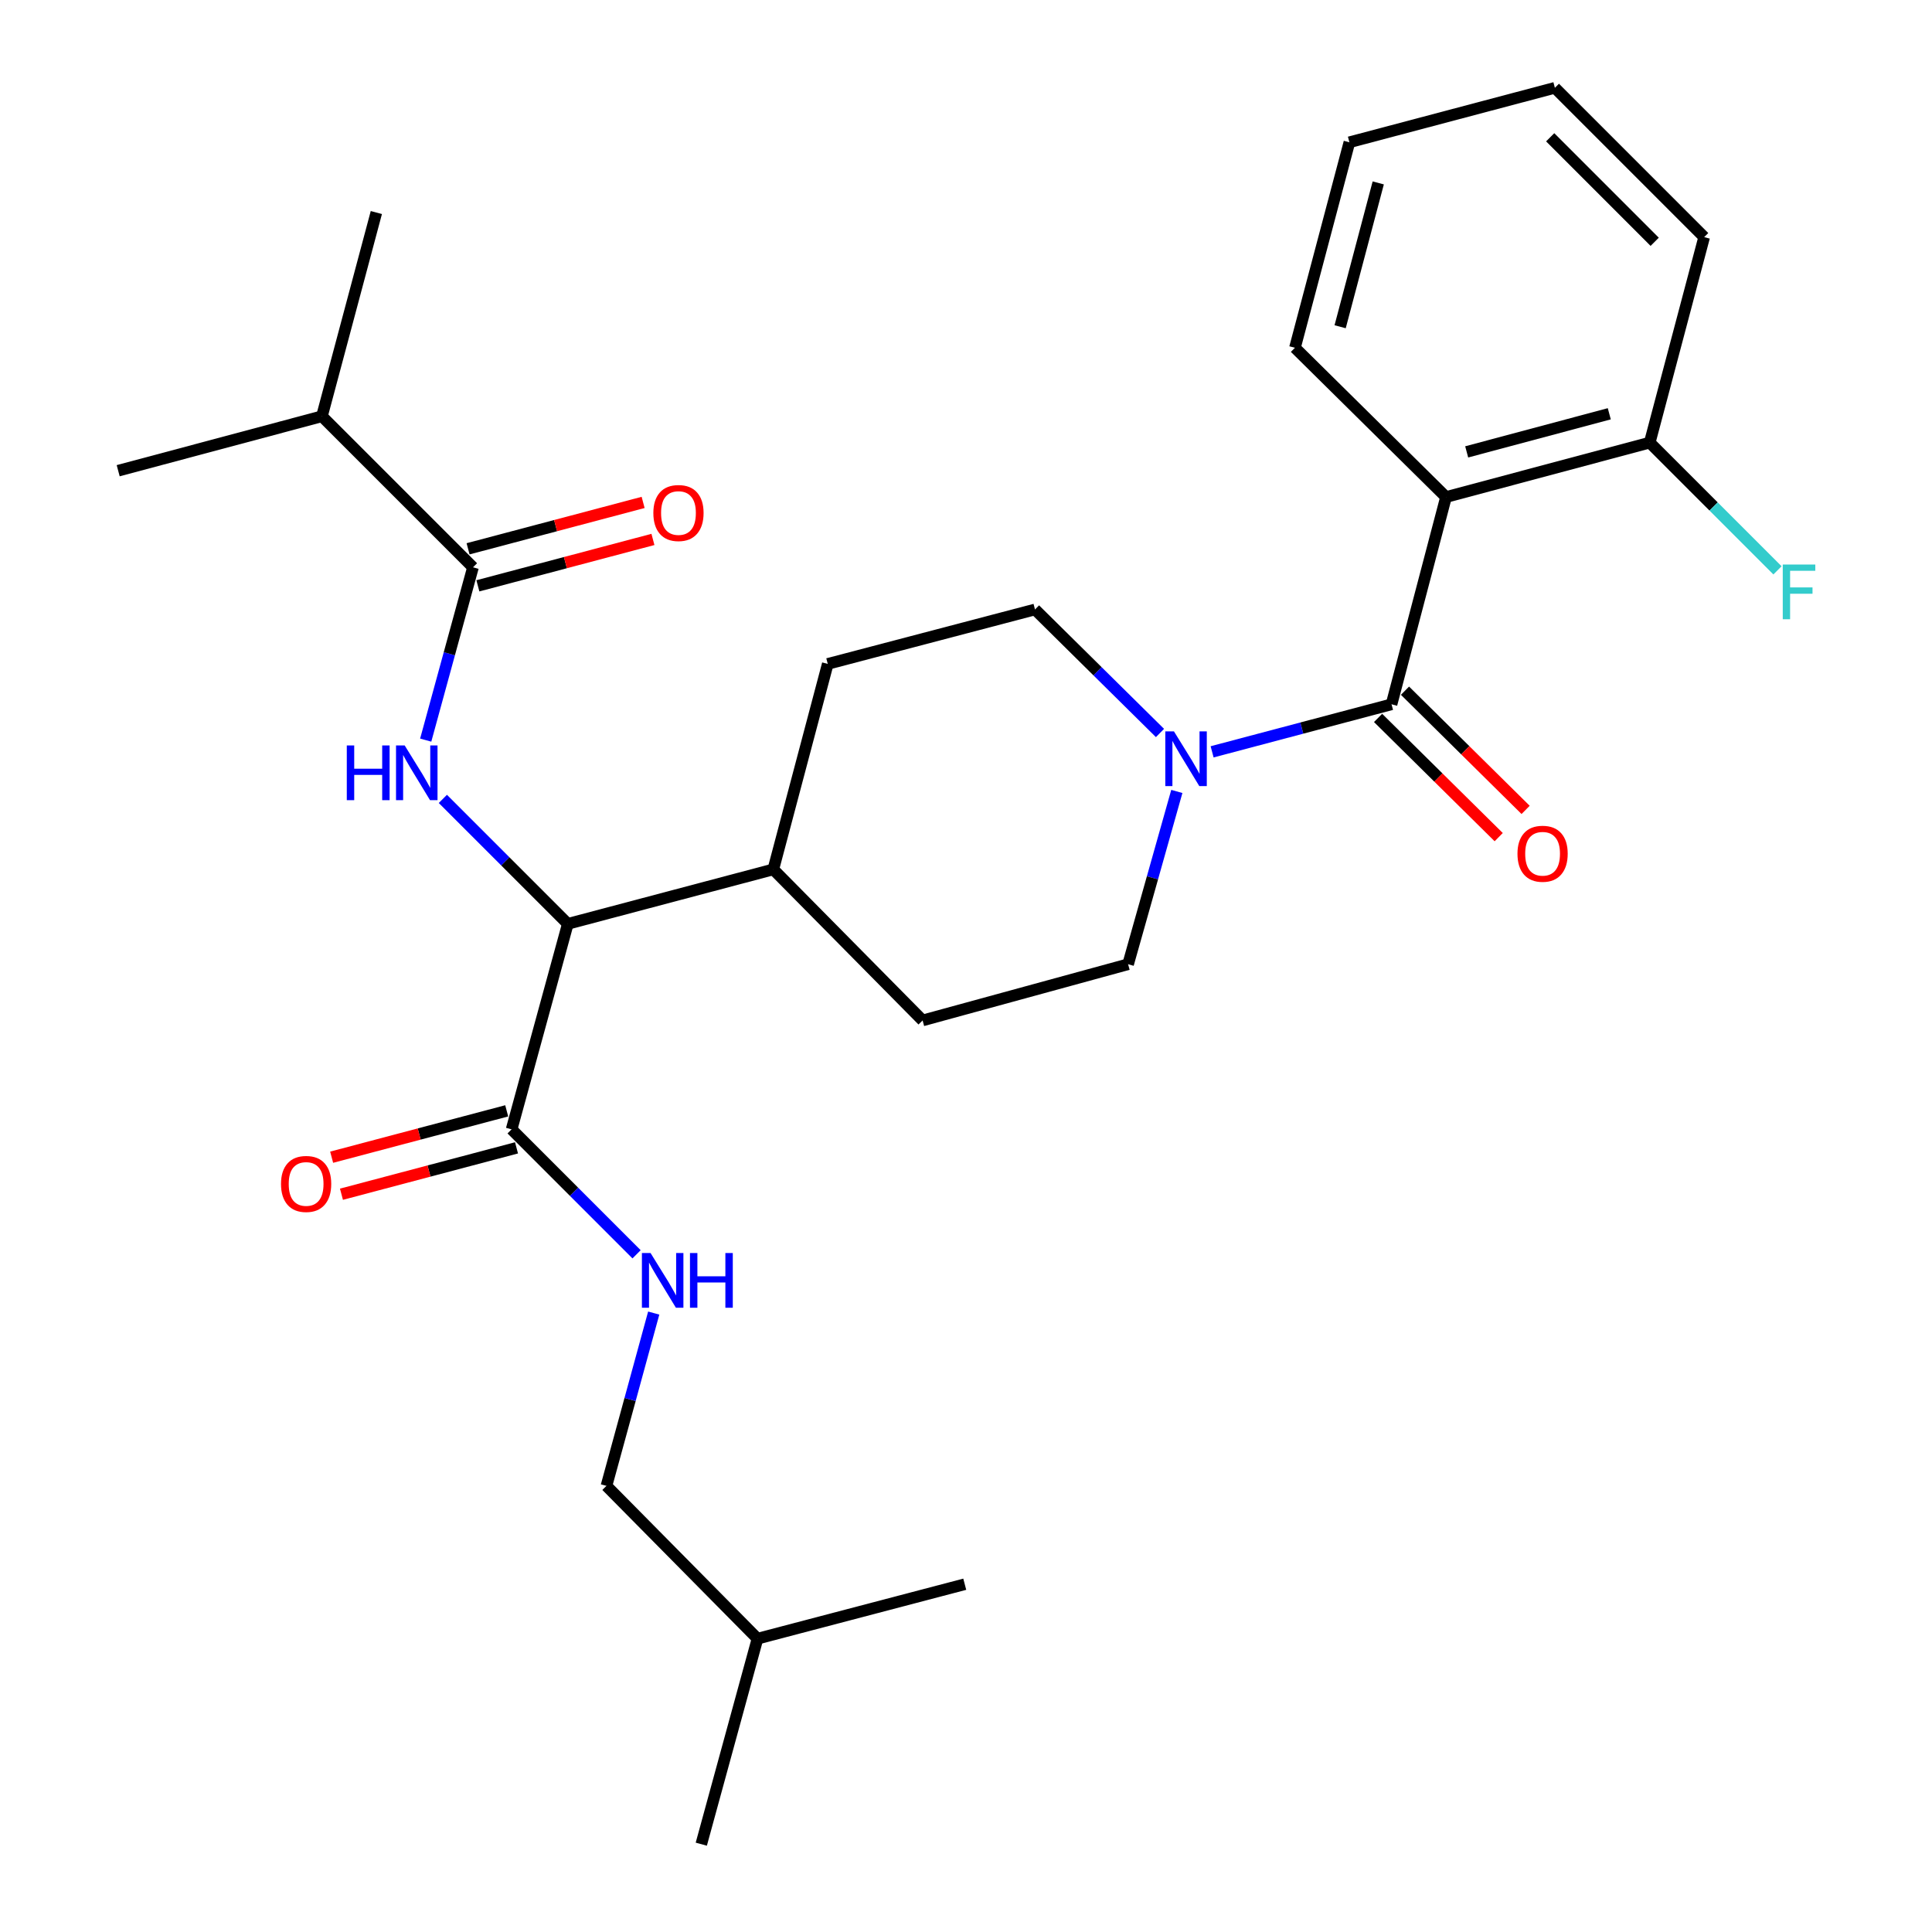 <?xml version='1.0' encoding='iso-8859-1'?>
<svg version='1.1' baseProfile='full'
              xmlns='http://www.w3.org/2000/svg'
                      xmlns:rdkit='http://www.rdkit.org/xml'
                      xmlns:xlink='http://www.w3.org/1999/xlink'
                  xml:space='preserve'
width='1000px' height='1000px' viewBox='0 0 1000 1000'>
<!-- END OF HEADER -->
<rect style='opacity:1.0;fill:#FFFFFF;stroke:none' width='1000' height='1000' x='0' y='0'> </rect>
<path class='bond-0' d='M 882.072,122.734 L 804.804,45.455' style='fill:none;fill-rule:evenodd;stroke:#000000;stroke-width:6px;stroke-linecap:butt;stroke-linejoin:miter;stroke-opacity:1' />
<path class='bond-0' d='M 856.466,125.156 L 802.378,71.061' style='fill:none;fill-rule:evenodd;stroke:#000000;stroke-width:6px;stroke-linecap:butt;stroke-linejoin:miter;stroke-opacity:1' />
<path class='bond-1' d='M 882.072,122.734 L 853.894,229.094' style='fill:none;fill-rule:evenodd;stroke:#000000;stroke-width:6px;stroke-linecap:butt;stroke-linejoin:miter;stroke-opacity:1' />
<path class='bond-2' d='M 609.125,409.648 L 596.513,454.367' style='fill:none;fill-rule:evenodd;stroke:#0000FF;stroke-width:6px;stroke-linecap:butt;stroke-linejoin:miter;stroke-opacity:1' />
<path class='bond-2' d='M 596.513,454.367 L 583.902,499.086' style='fill:none;fill-rule:evenodd;stroke:#000000;stroke-width:6px;stroke-linecap:butt;stroke-linejoin:miter;stroke-opacity:1' />
<path class='bond-3' d='M 627.388,389.151 L 673.823,376.849' style='fill:none;fill-rule:evenodd;stroke:#0000FF;stroke-width:6px;stroke-linecap:butt;stroke-linejoin:miter;stroke-opacity:1' />
<path class='bond-3' d='M 673.823,376.849 L 720.258,364.547' style='fill:none;fill-rule:evenodd;stroke:#000000;stroke-width:6px;stroke-linecap:butt;stroke-linejoin:miter;stroke-opacity:1' />
<path class='bond-4' d='M 600.409,379.395 L 568.062,347.426' style='fill:none;fill-rule:evenodd;stroke:#0000FF;stroke-width:6px;stroke-linecap:butt;stroke-linejoin:miter;stroke-opacity:1' />
<path class='bond-4' d='M 568.062,347.426 L 535.715,315.458' style='fill:none;fill-rule:evenodd;stroke:#000000;stroke-width:6px;stroke-linecap:butt;stroke-linejoin:miter;stroke-opacity:1' />
<path class='bond-5' d='M 713.291,371.596 L 744.508,402.448' style='fill:none;fill-rule:evenodd;stroke:#000000;stroke-width:6px;stroke-linecap:butt;stroke-linejoin:miter;stroke-opacity:1' />
<path class='bond-5' d='M 744.508,402.448 L 775.725,433.3' style='fill:none;fill-rule:evenodd;stroke:#FF0000;stroke-width:6px;stroke-linecap:butt;stroke-linejoin:miter;stroke-opacity:1' />
<path class='bond-5' d='M 727.224,357.498 L 758.441,388.35' style='fill:none;fill-rule:evenodd;stroke:#000000;stroke-width:6px;stroke-linecap:butt;stroke-linejoin:miter;stroke-opacity:1' />
<path class='bond-5' d='M 758.441,388.35 L 789.658,419.202' style='fill:none;fill-rule:evenodd;stroke:#FF0000;stroke-width:6px;stroke-linecap:butt;stroke-linejoin:miter;stroke-opacity:1' />
<path class='bond-6' d='M 720.258,364.547 L 748.458,257.273' style='fill:none;fill-rule:evenodd;stroke:#000000;stroke-width:6px;stroke-linecap:butt;stroke-linejoin:miter;stroke-opacity:1' />
<path class='bond-7' d='M 804.804,45.455 L 698.444,73.644' style='fill:none;fill-rule:evenodd;stroke:#000000;stroke-width:6px;stroke-linecap:butt;stroke-linejoin:miter;stroke-opacity:1' />
<path class='bond-8' d='M 698.444,73.644 L 670.265,180.005' style='fill:none;fill-rule:evenodd;stroke:#000000;stroke-width:6px;stroke-linecap:butt;stroke-linejoin:miter;stroke-opacity:1' />
<path class='bond-8' d='M 713.377,94.674 L 693.652,169.127' style='fill:none;fill-rule:evenodd;stroke:#000000;stroke-width:6px;stroke-linecap:butt;stroke-linejoin:miter;stroke-opacity:1' />
<path class='bond-9' d='M 313.899,769.089 L 392.081,848.174' style='fill:none;fill-rule:evenodd;stroke:#000000;stroke-width:6px;stroke-linecap:butt;stroke-linejoin:miter;stroke-opacity:1' />
<path class='bond-10' d='M 313.899,769.089 L 326.131,724.367' style='fill:none;fill-rule:evenodd;stroke:#000000;stroke-width:6px;stroke-linecap:butt;stroke-linejoin:miter;stroke-opacity:1' />
<path class='bond-10' d='M 326.131,724.367 L 338.364,679.645' style='fill:none;fill-rule:evenodd;stroke:#0000FF;stroke-width:6px;stroke-linecap:butt;stroke-linejoin:miter;stroke-opacity:1' />
<path class='bond-11' d='M 262.271,574.967 L 216.966,586.97' style='fill:none;fill-rule:evenodd;stroke:#000000;stroke-width:6px;stroke-linecap:butt;stroke-linejoin:miter;stroke-opacity:1' />
<path class='bond-11' d='M 216.966,586.97 L 171.661,598.972' style='fill:none;fill-rule:evenodd;stroke:#FF0000;stroke-width:6px;stroke-linecap:butt;stroke-linejoin:miter;stroke-opacity:1' />
<path class='bond-11' d='M 267.347,594.127 L 222.042,606.129' style='fill:none;fill-rule:evenodd;stroke:#000000;stroke-width:6px;stroke-linecap:butt;stroke-linejoin:miter;stroke-opacity:1' />
<path class='bond-11' d='M 222.042,606.129 L 176.738,618.132' style='fill:none;fill-rule:evenodd;stroke:#FF0000;stroke-width:6px;stroke-linecap:butt;stroke-linejoin:miter;stroke-opacity:1' />
<path class='bond-12' d='M 264.809,584.547 L 297.148,616.886' style='fill:none;fill-rule:evenodd;stroke:#000000;stroke-width:6px;stroke-linecap:butt;stroke-linejoin:miter;stroke-opacity:1' />
<path class='bond-12' d='M 297.148,616.886 L 329.487,649.224' style='fill:none;fill-rule:evenodd;stroke:#0000FF;stroke-width:6px;stroke-linecap:butt;stroke-linejoin:miter;stroke-opacity:1' />
<path class='bond-13' d='M 264.809,584.547 L 293.902,478.186' style='fill:none;fill-rule:evenodd;stroke:#000000;stroke-width:6px;stroke-linecap:butt;stroke-linejoin:miter;stroke-opacity:1' />
<path class='bond-14' d='M 392.081,848.174 L 499.355,819.995' style='fill:none;fill-rule:evenodd;stroke:#000000;stroke-width:6px;stroke-linecap:butt;stroke-linejoin:miter;stroke-opacity:1' />
<path class='bond-15' d='M 392.081,848.174 L 362.988,954.545' style='fill:none;fill-rule:evenodd;stroke:#000000;stroke-width:6px;stroke-linecap:butt;stroke-linejoin:miter;stroke-opacity:1' />
<path class='bond-16' d='M 166.63,215.462 L 194.798,110.004' style='fill:none;fill-rule:evenodd;stroke:#000000;stroke-width:6px;stroke-linecap:butt;stroke-linejoin:miter;stroke-opacity:1' />
<path class='bond-17' d='M 166.63,215.462 L 61.173,243.64' style='fill:none;fill-rule:evenodd;stroke:#000000;stroke-width:6px;stroke-linecap:butt;stroke-linejoin:miter;stroke-opacity:1' />
<path class='bond-18' d='M 166.63,215.462 L 244.812,293.644' style='fill:none;fill-rule:evenodd;stroke:#000000;stroke-width:6px;stroke-linecap:butt;stroke-linejoin:miter;stroke-opacity:1' />
<path class='bond-19' d='M 220.347,383.087 L 232.58,338.366' style='fill:none;fill-rule:evenodd;stroke:#0000FF;stroke-width:6px;stroke-linecap:butt;stroke-linejoin:miter;stroke-opacity:1' />
<path class='bond-19' d='M 232.58,338.366 L 244.812,293.644' style='fill:none;fill-rule:evenodd;stroke:#000000;stroke-width:6px;stroke-linecap:butt;stroke-linejoin:miter;stroke-opacity:1' />
<path class='bond-20' d='M 229.224,413.508 L 261.563,445.847' style='fill:none;fill-rule:evenodd;stroke:#0000FF;stroke-width:6px;stroke-linecap:butt;stroke-linejoin:miter;stroke-opacity:1' />
<path class='bond-20' d='M 261.563,445.847 L 293.902,478.186' style='fill:none;fill-rule:evenodd;stroke:#000000;stroke-width:6px;stroke-linecap:butt;stroke-linejoin:miter;stroke-opacity:1' />
<path class='bond-21' d='M 247.351,303.223 L 292.656,291.216' style='fill:none;fill-rule:evenodd;stroke:#000000;stroke-width:6px;stroke-linecap:butt;stroke-linejoin:miter;stroke-opacity:1' />
<path class='bond-21' d='M 292.656,291.216 L 337.961,279.208' style='fill:none;fill-rule:evenodd;stroke:#FF0000;stroke-width:6px;stroke-linecap:butt;stroke-linejoin:miter;stroke-opacity:1' />
<path class='bond-21' d='M 242.273,284.064 L 287.578,272.057' style='fill:none;fill-rule:evenodd;stroke:#000000;stroke-width:6px;stroke-linecap:butt;stroke-linejoin:miter;stroke-opacity:1' />
<path class='bond-21' d='M 287.578,272.057 L 332.883,260.049' style='fill:none;fill-rule:evenodd;stroke:#FF0000;stroke-width:6px;stroke-linecap:butt;stroke-linejoin:miter;stroke-opacity:1' />
<path class='bond-22' d='M 477.541,528.179 L 583.902,499.086' style='fill:none;fill-rule:evenodd;stroke:#000000;stroke-width:6px;stroke-linecap:butt;stroke-linejoin:miter;stroke-opacity:1' />
<path class='bond-23' d='M 477.541,528.179 L 400.262,449.997' style='fill:none;fill-rule:evenodd;stroke:#000000;stroke-width:6px;stroke-linecap:butt;stroke-linejoin:miter;stroke-opacity:1' />
<path class='bond-24' d='M 400.262,449.997 L 428.452,343.636' style='fill:none;fill-rule:evenodd;stroke:#000000;stroke-width:6px;stroke-linecap:butt;stroke-linejoin:miter;stroke-opacity:1' />
<path class='bond-25' d='M 400.262,449.997 L 293.902,478.186' style='fill:none;fill-rule:evenodd;stroke:#000000;stroke-width:6px;stroke-linecap:butt;stroke-linejoin:miter;stroke-opacity:1' />
<path class='bond-26' d='M 428.452,343.636 L 535.715,315.458' style='fill:none;fill-rule:evenodd;stroke:#000000;stroke-width:6px;stroke-linecap:butt;stroke-linejoin:miter;stroke-opacity:1' />
<path class='bond-27' d='M 670.265,180.005 L 748.458,257.273' style='fill:none;fill-rule:evenodd;stroke:#000000;stroke-width:6px;stroke-linecap:butt;stroke-linejoin:miter;stroke-opacity:1' />
<path class='bond-28' d='M 748.458,257.273 L 853.894,229.094' style='fill:none;fill-rule:evenodd;stroke:#000000;stroke-width:6px;stroke-linecap:butt;stroke-linejoin:miter;stroke-opacity:1' />
<path class='bond-28' d='M 759.156,233.897 L 832.961,214.172' style='fill:none;fill-rule:evenodd;stroke:#000000;stroke-width:6px;stroke-linecap:butt;stroke-linejoin:miter;stroke-opacity:1' />
<path class='bond-29' d='M 853.894,229.094 L 886.957,262.153' style='fill:none;fill-rule:evenodd;stroke:#000000;stroke-width:6px;stroke-linecap:butt;stroke-linejoin:miter;stroke-opacity:1' />
<path class='bond-29' d='M 886.957,262.153 L 920.021,295.212' style='fill:none;fill-rule:evenodd;stroke:#33CCCC;stroke-width:6px;stroke-linecap:butt;stroke-linejoin:miter;stroke-opacity:1' />
<path  class='atom-1' d='M 607.637 378.566
L 616.917 393.566
Q 617.837 395.046, 619.317 397.726
Q 620.797 400.406, 620.877 400.566
L 620.877 378.566
L 624.637 378.566
L 624.637 406.886
L 620.757 406.886
L 610.797 390.486
Q 609.637 388.566, 608.397 386.366
Q 607.197 384.166, 606.837 383.486
L 606.837 406.886
L 603.157 406.886
L 603.157 378.566
L 607.637 378.566
' fill='#0000FF'/>
<path  class='atom-3' d='M 785.44 441.895
Q 785.44 435.095, 788.8 431.295
Q 792.16 427.495, 798.44 427.495
Q 804.72 427.495, 808.08 431.295
Q 811.44 435.095, 811.44 441.895
Q 811.44 448.775, 808.04 452.695
Q 804.64 456.575, 798.44 456.575
Q 792.2 456.575, 788.8 452.695
Q 785.44 448.815, 785.44 441.895
M 798.44 453.375
Q 802.76 453.375, 805.08 450.495
Q 807.44 447.575, 807.44 441.895
Q 807.44 436.335, 805.08 433.535
Q 802.76 430.695, 798.44 430.695
Q 794.12 430.695, 791.76 433.495
Q 789.44 436.295, 789.44 441.895
Q 789.44 447.615, 791.76 450.495
Q 794.12 453.375, 798.44 453.375
' fill='#FF0000'/>
<path  class='atom-8' d='M 145.449 612.805
Q 145.449 606.005, 148.809 602.205
Q 152.169 598.405, 158.449 598.405
Q 164.729 598.405, 168.089 602.205
Q 171.449 606.005, 171.449 612.805
Q 171.449 619.685, 168.049 623.605
Q 164.649 627.485, 158.449 627.485
Q 152.209 627.485, 148.809 623.605
Q 145.449 619.725, 145.449 612.805
M 158.449 624.285
Q 162.769 624.285, 165.089 621.405
Q 167.449 618.485, 167.449 612.805
Q 167.449 607.245, 165.089 604.445
Q 162.769 601.605, 158.449 601.605
Q 154.129 601.605, 151.769 604.405
Q 149.449 607.205, 149.449 612.805
Q 149.449 618.525, 151.769 621.405
Q 154.129 624.285, 158.449 624.285
' fill='#FF0000'/>
<path  class='atom-9' d='M 336.731 648.569
L 346.011 663.569
Q 346.931 665.049, 348.411 667.729
Q 349.891 670.409, 349.971 670.569
L 349.971 648.569
L 353.731 648.569
L 353.731 676.889
L 349.851 676.889
L 339.891 660.489
Q 338.731 658.569, 337.491 656.369
Q 336.291 654.169, 335.931 653.489
L 335.931 676.889
L 332.251 676.889
L 332.251 648.569
L 336.731 648.569
' fill='#0000FF'/>
<path  class='atom-9' d='M 357.131 648.569
L 360.971 648.569
L 360.971 660.609
L 375.451 660.609
L 375.451 648.569
L 379.291 648.569
L 379.291 676.889
L 375.451 676.889
L 375.451 663.809
L 360.971 663.809
L 360.971 676.889
L 357.131 676.889
L 357.131 648.569
' fill='#0000FF'/>
<path  class='atom-12' d='M 179.5 385.844
L 183.34 385.844
L 183.34 397.884
L 197.82 397.884
L 197.82 385.844
L 201.66 385.844
L 201.66 414.164
L 197.82 414.164
L 197.82 401.084
L 183.34 401.084
L 183.34 414.164
L 179.5 414.164
L 179.5 385.844
' fill='#0000FF'/>
<path  class='atom-12' d='M 209.46 385.844
L 218.74 400.844
Q 219.66 402.324, 221.14 405.004
Q 222.62 407.684, 222.7 407.844
L 222.7 385.844
L 226.46 385.844
L 226.46 414.164
L 222.58 414.164
L 212.62 397.764
Q 211.46 395.844, 210.22 393.644
Q 209.02 391.444, 208.66 390.764
L 208.66 414.164
L 204.98 414.164
L 204.98 385.844
L 209.46 385.844
' fill='#0000FF'/>
<path  class='atom-14' d='M 338.173 265.534
Q 338.173 258.734, 341.533 254.934
Q 344.893 251.134, 351.173 251.134
Q 357.453 251.134, 360.813 254.934
Q 364.173 258.734, 364.173 265.534
Q 364.173 272.414, 360.773 276.334
Q 357.373 280.214, 351.173 280.214
Q 344.933 280.214, 341.533 276.334
Q 338.173 272.454, 338.173 265.534
M 351.173 277.014
Q 355.493 277.014, 357.813 274.134
Q 360.173 271.214, 360.173 265.534
Q 360.173 259.974, 357.813 257.174
Q 355.493 254.334, 351.173 254.334
Q 346.853 254.334, 344.493 257.134
Q 342.173 259.934, 342.173 265.534
Q 342.173 271.254, 344.493 274.134
Q 346.853 277.014, 351.173 277.014
' fill='#FF0000'/>
<path  class='atom-28' d='M 922.753 292.202
L 939.593 292.202
L 939.593 295.442
L 926.553 295.442
L 926.553 304.042
L 938.153 304.042
L 938.153 307.322
L 926.553 307.322
L 926.553 320.522
L 922.753 320.522
L 922.753 292.202
' fill='#33CCCC'/>
</svg>
